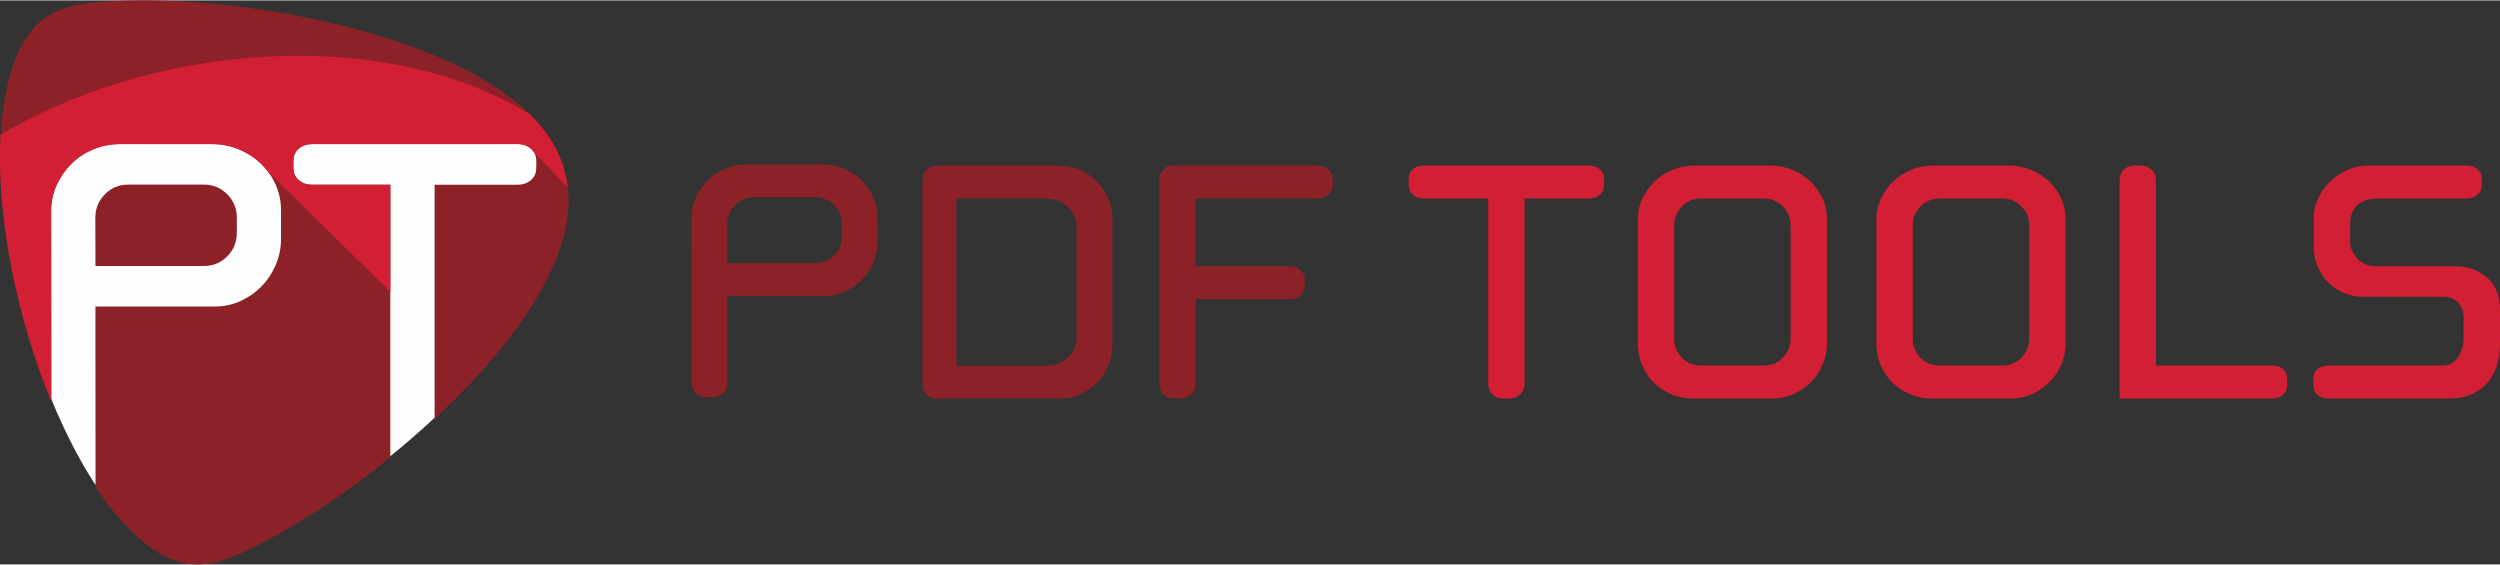 <?xml version="1.0" encoding="UTF-8"?>
<!DOCTYPE svg PUBLIC "-//W3C//DTD SVG 1.1//EN" "http://www.w3.org/Graphics/SVG/1.1/DTD/svg11.dtd">
<!-- Creator: CorelDRAW 2020 (64-Bit) -->
<svg xmlns="http://www.w3.org/2000/svg" xml:space="preserve" width="1629px" height="368px" version="1.1" style="shape-rendering:geometricPrecision; text-rendering:geometricPrecision; image-rendering:optimizeQuality; fill-rule:evenodd; clip-rule:evenodd"
viewBox="0 0 1580.27 356.5"
 xmlns:xlink="http://www.w3.org/1999/xlink"
 xmlns:xodm="http://www.corel.com/coreldraw/odm/2003">
 <rect x="0" y="0" width="1580.27" height="356.5" fill="#333333" stroke="none"/>
 <defs>
  <style type="text/css">
   <![CDATA[
    .fil2 {fill:none}
    .fil1 {fill:#FEFEFE}
    .fil3 {fill:#D21F34}
    .fil0 {fill:#8C2227}
   ]]>
  </style>
    <clipPath id="id0">
     <path d="M7.03 47.41c-22.8,78.57 18.24,231.73 77.27,288.37 31.96,30.67 53.57,21.25 85.06,4.63 79.01,-41.69 207.84,-153.98 187.23,-230.89 -0.2,-0.78 -0.41,-1.53 -0.61,-2.31 -20.61,-76.91 -188.33,-109.74 -277.6,-106.34 -35.58,1.36 -59,4 -71.35,46.54z"/>
    </clipPath>
    <clipPath id="id1">
     <path d="M60.25 137.5c-0.02,-5.87 2.02,-10.84 6.04,-14.92 4.03,-4.08 8.94,-6.12 14.72,-6.12l47.94 0c5.78,0 10.69,2.04 14.72,6.12 4.02,4.08 6.04,9.07 6.04,14.92l0 9.34c0,5.86 -2.02,10.84 -6.04,14.92 -4.03,4.08 -8.95,6.12 -14.72,6.12l-68.6 0 -0.1 -30.38zm-53.83 -90.56c-15.25,52.55 -2.04,138.33 26,206.54l-0.1 -120.57c-0.01,-5.85 1.2,-11.36 3.59,-16.45 2.38,-5.1 5.53,-9.56 9.43,-13.39 3.9,-3.83 8.5,-6.82 13.78,-8.99 5.28,-2.17 10.82,-3.25 16.61,-3.25l58.5 0c5.79,0 11.33,1.08 16.61,3.25 5.28,2.17 9.94,5.16 13.97,8.99 4.02,3.83 7.17,8.29 9.43,13.39 2.26,5.1 3.4,10.58 3.4,16.45l0 17.76c0,5.86 -1.14,11.42 -3.4,16.64 -2.26,5.22 -5.29,9.76 -9.06,13.58 -3.77,3.82 -8.18,6.89 -13.21,9.18 -5.02,2.29 -10.44,3.44 -16.23,3.44l-75.42 0 0.07 113.91c7.43,11.21 15.32,21.01 23.57,28.92 32.07,30.78 53.76,21.32 85.37,4.65 23.19,-12.24 50.66,-30.55 77.4,-52.25l0 -172.22 -49.94 0c-3.02,0 -5.67,-0.96 -7.94,-2.88 -2.27,-1.92 -3.41,-4.54 -3.41,-7.86l0 -4.22c0,-3.32 1.14,-5.94 3.41,-7.86 2.27,-1.91 5.05,-2.87 8.32,-2.87l130.45 0c3.02,0 5.68,0.96 7.95,2.87 2.26,1.92 3.4,4.54 3.4,7.86l0 4.22c0,3.32 -1.14,5.95 -3.4,7.86 -2.27,1.92 -5.05,2.88 -8.33,2.88l-52.52 0 0 147.94c52.82,-49.07 94.99,-108.59 82.5,-155.19 -0.21,-0.78 -0.41,-1.53 -0.62,-2.31 -20.68,-77.19 -188.99,-110.13 -278.58,-106.72 -35.71,1.36 -59.22,4.01 -71.6,46.7z"/>
    </clipPath>
    <clipPath id="id2">
     <path d="M0.4 84.87c-2.87,50.64 10,115.04 32.02,168.6l-0.1 -120.56c-0.01,-5.85 1.2,-11.36 3.59,-16.45 2.38,-5.1 5.53,-9.56 9.43,-13.39 3.9,-3.83 8.5,-6.82 13.78,-8.99 5.28,-2.17 10.82,-3.25 16.61,-3.25l58.5 0c5.79,0 11.33,1.08 16.61,3.25 5.28,2.17 9.94,5.16 13.97,8.99 1.88,1.8 3.58,3.73 5.08,5.81l76.84 75.28 0 -67.64 -49.94 0c-3.02,0 -5.67,-0.96 -7.94,-2.88 -2.27,-1.92 -3.41,-4.54 -3.41,-7.86l0 -4.22c0,-3.32 1.14,-5.94 3.41,-7.86 2.27,-1.91 5.05,-2.87 8.32,-2.87l130.45 0c3.02,0 5.68,0.96 7.95,2.87 0.79,0.67 1.45,1.43 1.96,2.28l21.41 22.44c-0.36,-3.1 -0.92,-6.15 -1.72,-9.15 -0.21,-0.78 -0.41,-1.53 -0.62,-2.31 -3.44,-12.84 -10.98,-24.45 -21.55,-34.87 -52.95,-32.85 -132.06,-46.05 -215.87,-30.64 -44.56,8.19 -84.99,23.47 -118.78,43.42z"/>
    </clipPath>
 </defs>
 <g id="Layer_x0020_1">
  <path class="fil0" d="M703.17 217.58c0,-26.31 0,-52.62 0,-78.94 0,-4.76 -0.86,-9.21 -2.6,-13.35 -1.74,-4.14 -4.13,-7.76 -7.2,-10.86 -3.06,-3.11 -6.64,-5.55 -10.72,-7.3 -4.08,-1.76 -8.58,-2.64 -13.47,-2.64l-78.95 0 0 0.24c-1.67,0.3 -3.16,1.03 -4.44,2.17 -1.73,1.55 -2.6,3.68 -2.6,6.37l0 129.77c0,2.48 0.82,4.56 2.45,6.21 1.27,1.29 2.8,2.09 4.59,2.37l0 0.11 1.42 0 0.11 0 3.33 0 74.09 0c4.89,0 9.39,-0.88 13.47,-2.63 4.08,-1.76 7.66,-4.2 10.72,-7.3 3.07,-3.1 5.46,-6.73 7.2,-10.87 1.74,-4.14 2.6,-8.59 2.6,-13.35zm-22.66 -4.34c0,4.76 -1.89,8.89 -5.67,12.41 -3.78,3.52 -8.01,5.28 -12.71,5.28l-57.58 0c0,-35.21 0,-70.43 0,-105.64l57.58 0c4.7,0 8.93,1.76 12.71,5.28 3.78,3.52 5.67,7.66 5.67,12.42 0,23.41 0,46.83 0,70.25zm161.96 -96.73l0 -3.42c0,-2.69 -0.94,-4.81 -2.8,-6.36 -1.86,-1.56 -4.04,-2.33 -6.52,-2.33l-91.64 0c-2.49,0 -4.56,0.82 -6.21,2.48 -1.66,1.66 -2.49,3.63 -2.49,5.9l0 129.54c0,2.69 0.88,4.92 2.64,6.68 1.76,1.76 3.99,2.64 6.68,2.64l4.35 0c2.48,0 4.66,-0.88 6.52,-2.64 1.87,-1.76 2.8,-3.99 2.8,-6.68l0 -53.43 59.64 0c2.49,0 4.66,-0.78 6.52,-2.33 1.87,-1.55 2.8,-3.68 2.8,-6.37l0 -3.42c0,-2.69 -0.93,-4.81 -2.8,-6.36 -1.86,-1.56 -4.03,-2.33 -6.52,-2.33l-59.64 0 0 -42.87 77.35 0c2.48,0 4.66,-0.78 6.52,-2.33 1.86,-1.55 2.8,-3.68 2.8,-6.37zm-382.79 24.96c-0.02,-4.75 1.63,-8.78 4.89,-12.09 3.26,-3.3 7.24,-4.96 11.93,-4.96l38.83 0c4.69,0 8.67,1.66 11.93,4.96 3.26,3.31 4.89,7.35 4.89,12.09l0 7.57c0,4.74 -1.63,8.78 -4.89,12.09 -3.26,3.3 -7.25,4.95 -11.93,4.95l-55.57 0 -0.08 -24.61zm-22.51 100.13c0,2.67 0.87,4.91 2.6,6.67 1.73,1.75 3.92,2.63 6.57,2.63l4.29 0c2.44,0 4.59,-0.88 6.42,-2.63 1.82,-1.75 2.75,-3.98 2.75,-6.67l-0.07 -54.75 61.11 0c4.69,0 9.07,-0.93 13.15,-2.79 4.07,-1.85 7.64,-4.34 10.7,-7.44 3.05,-3.09 5.51,-6.77 7.34,-11 1.83,-4.23 2.75,-8.73 2.75,-13.48l0 -14.39c0,-4.75 -0.92,-9.2 -2.75,-13.33 -1.83,-4.13 -4.39,-7.75 -7.65,-10.84 -3.26,-3.1 -7.03,-5.53 -11.31,-7.29 -4.28,-1.75 -8.77,-2.63 -13.46,-2.63l-47.39 0c-4.69,0 -9.18,0.88 -13.46,2.63 -4.28,1.76 -8,4.19 -11.16,7.29 -3.16,3.09 -5.71,6.71 -7.65,10.84 -1.93,4.13 -2.91,8.59 -2.9,13.33l0.12 103.85z"/>
  <g id="_1645713006896">
   <path class="fil1" d="M7.03 47.41c-22.8,78.57 18.24,231.73 77.27,288.37 31.96,30.67 53.57,21.25 85.06,4.63 79.01,-41.69 207.84,-153.98 187.23,-230.89 -0.2,-0.78 -0.41,-1.53 -0.61,-2.31 -20.61,-76.91 -188.33,-109.74 -277.6,-106.34 -35.58,1.36 -59,4 -71.35,46.54z"/>
   <g style="clip-path:url(#id0)">
   </g>
   <path id="1" class="fil2" d="M7.03 47.41c-22.8,78.57 18.24,231.73 77.27,288.37 31.96,30.67 53.57,21.25 85.06,4.63 79.01,-41.69 207.84,-153.98 187.23,-230.89 -0.2,-0.78 -0.41,-1.53 -0.61,-2.31 -20.61,-76.91 -188.33,-109.74 -277.6,-106.34 -35.58,1.36 -59,4 -71.35,46.54z"/>
   <path class="fil0" d="M60.25 137.5c-0.02,-5.87 2.02,-10.84 6.04,-14.92 4.03,-4.08 8.94,-6.12 14.72,-6.12l47.94 0c5.78,0 10.69,2.04 14.72,6.12 4.02,4.08 6.04,9.07 6.04,14.92l0 9.34c0,5.86 -2.02,10.84 -6.04,14.92 -4.03,4.08 -8.95,6.12 -14.72,6.12l-68.6 0 -0.1 -30.38zm-53.83 -90.56c-15.25,52.55 -2.04,138.33 26,206.54l-0.1 -120.57c-0.01,-5.85 1.2,-11.36 3.59,-16.45 2.38,-5.1 5.53,-9.56 9.43,-13.39 3.9,-3.83 8.5,-6.82 13.78,-8.99 5.28,-2.17 10.82,-3.25 16.61,-3.25l58.5 0c5.79,0 11.33,1.08 16.61,3.25 5.28,2.17 9.94,5.16 13.97,8.99 4.02,3.83 7.17,8.29 9.43,13.39 2.26,5.1 3.4,10.58 3.4,16.45l0 17.76c0,5.86 -1.14,11.42 -3.4,16.64 -2.26,5.22 -5.29,9.76 -9.06,13.58 -3.77,3.82 -8.18,6.89 -13.21,9.18 -5.02,2.29 -10.44,3.44 -16.23,3.44l-75.42 0 0.07 113.91c7.43,11.21 15.32,21.01 23.57,28.92 32.07,30.78 53.76,21.32 85.37,4.65 23.19,-12.24 50.66,-30.55 77.4,-52.25l0 -172.22 -49.94 0c-3.02,0 -5.67,-0.96 -7.94,-2.88 -2.27,-1.92 -3.41,-4.54 -3.41,-7.86l0 -4.22c0,-3.32 1.14,-5.94 3.41,-7.86 2.27,-1.91 5.05,-2.87 8.32,-2.87l130.45 0c3.02,0 5.68,0.96 7.95,2.87 2.26,1.92 3.4,4.54 3.4,7.86l0 4.22c0,3.32 -1.14,5.95 -3.4,7.86 -2.27,1.92 -5.05,2.88 -8.33,2.88l-52.52 0 0 147.94c52.82,-49.07 94.99,-108.59 82.5,-155.19 -0.21,-0.78 -0.41,-1.53 -0.62,-2.31 -20.68,-77.19 -188.99,-110.13 -278.58,-106.72 -35.71,1.36 -59.22,4.01 -71.6,46.7z"/>
   <g style="clip-path:url(#id1)">
   </g>
   <path id="1" class="fil2" d="M60.25 137.5c-0.02,-5.87 2.02,-10.84 6.04,-14.92 4.03,-4.08 8.94,-6.12 14.72,-6.12l47.94 0c5.78,0 10.69,2.04 14.72,6.12 4.02,4.08 6.04,9.07 6.04,14.92l0 9.34c0,5.86 -2.02,10.84 -6.04,14.92 -4.03,4.08 -8.95,6.12 -14.72,6.12l-68.6 0 -0.1 -30.38zm-53.83 -90.56c-15.25,52.55 -2.04,138.33 26,206.54l-0.1 -120.57c-0.01,-5.85 1.2,-11.36 3.59,-16.45 2.38,-5.1 5.53,-9.56 9.43,-13.39 3.9,-3.83 8.5,-6.82 13.78,-8.99 5.28,-2.17 10.82,-3.25 16.61,-3.25l58.5 0c5.79,0 11.33,1.08 16.61,3.25 5.28,2.17 9.94,5.16 13.97,8.99 4.02,3.83 7.17,8.29 9.43,13.39 2.26,5.1 3.4,10.58 3.4,16.45l0 17.76c0,5.86 -1.14,11.42 -3.4,16.64 -2.26,5.22 -5.29,9.76 -9.06,13.58 -3.77,3.82 -8.18,6.89 -13.21,9.18 -5.02,2.29 -10.44,3.44 -16.23,3.44l-75.42 0 0.07 113.91c7.43,11.21 15.32,21.01 23.57,28.92 32.07,30.78 53.76,21.32 85.37,4.65 23.19,-12.24 50.66,-30.55 77.4,-52.25l0 -172.22 -49.94 0c-3.02,0 -5.67,-0.96 -7.94,-2.88 -2.27,-1.92 -3.41,-4.54 -3.41,-7.86l0 -4.22c0,-3.32 1.14,-5.94 3.41,-7.86 2.27,-1.91 5.05,-2.87 8.32,-2.87l130.45 0c3.02,0 5.68,0.96 7.95,2.87 2.26,1.92 3.4,4.54 3.4,7.86l0 4.22c0,3.32 -1.14,5.95 -3.4,7.86 -2.27,1.92 -5.05,2.88 -8.33,2.88l-52.52 0 0 147.94c52.82,-49.07 94.99,-108.59 82.5,-155.19 -0.21,-0.78 -0.41,-1.53 -0.62,-2.31 -20.68,-77.19 -188.99,-110.13 -278.58,-106.72 -35.71,1.36 -59.22,4.01 -71.6,46.7z"/>
   <path class="fil3" d="M0.4 84.87c-2.87,50.64 10,115.04 32.02,168.6l-0.1 -120.56c-0.01,-5.85 1.2,-11.36 3.59,-16.45 2.38,-5.1 5.53,-9.56 9.43,-13.39 3.9,-3.83 8.5,-6.82 13.78,-8.99 5.28,-2.17 10.82,-3.25 16.61,-3.25l58.5 0c5.79,0 11.33,1.08 16.61,3.25 5.28,2.17 9.94,5.16 13.97,8.99 1.88,1.8 3.58,3.73 5.08,5.81l76.84 75.28 0 -67.64 -49.94 0c-3.02,0 -5.67,-0.96 -7.94,-2.88 -2.27,-1.92 -3.41,-4.54 -3.41,-7.86l0 -4.22c0,-3.32 1.14,-5.94 3.41,-7.86 2.27,-1.91 5.05,-2.87 8.32,-2.87l130.45 0c3.02,0 5.68,0.96 7.95,2.87 0.79,0.67 1.45,1.43 1.96,2.28l21.41 22.44c-0.36,-3.1 -0.92,-6.15 -1.72,-9.15 -0.21,-0.78 -0.41,-1.53 -0.62,-2.31 -3.44,-12.84 -10.98,-24.45 -21.55,-34.87 -52.95,-32.85 -132.06,-46.05 -215.87,-30.64 -44.56,8.19 -84.99,23.47 -118.78,43.42z"/>
   <g style="clip-path:url(#id2)">
   </g>
   <path id="1" class="fil2" d="M0.4 84.87c-2.87,50.64 10,115.04 32.02,168.6l-0.1 -120.56c-0.01,-5.85 1.2,-11.36 3.59,-16.45 2.38,-5.1 5.53,-9.56 9.43,-13.39 3.9,-3.83 8.5,-6.82 13.78,-8.99 5.28,-2.17 10.82,-3.25 16.61,-3.25l58.5 0c5.79,0 11.33,1.08 16.61,3.25 5.28,2.17 9.94,5.16 13.97,8.99 1.88,1.8 3.58,3.73 5.08,5.81l76.84 75.28 0 -67.64 -49.94 0c-3.02,0 -5.67,-0.96 -7.94,-2.88 -2.27,-1.92 -3.41,-4.54 -3.41,-7.86l0 -4.22c0,-3.32 1.14,-5.94 3.41,-7.86 2.27,-1.91 5.05,-2.87 8.32,-2.87l130.45 0c3.02,0 5.68,0.96 7.95,2.87 0.79,0.67 1.45,1.43 1.96,2.28l21.41 22.44c-0.36,-3.1 -0.92,-6.15 -1.72,-9.15 -0.21,-0.78 -0.41,-1.53 -0.62,-2.31 -3.44,-12.84 -10.98,-24.45 -21.55,-34.87 -52.95,-32.85 -132.06,-46.05 -215.87,-30.64 -44.56,8.19 -84.99,23.47 -118.78,43.42z"/>
  </g>
  <path class="fil3" d="M1580.27 216.85l0 -20.82c0,-9.31 -2.8,-16.3 -8.39,-20.96 -5.59,-4.66 -12.01,-6.99 -19.26,-6.99l-50.01 0c-5.59,0 -9.84,-1.71 -12.74,-5.13 -2.9,-3.42 -4.35,-6.88 -4.35,-10.41l0 -11.49c0,-4.76 1.51,-8.59 4.51,-11.49 3,-2.9 7.4,-4.35 13.2,-4.35l56.23 0c2.48,0 4.65,-0.78 6.52,-2.33 1.86,-1.55 2.79,-3.68 2.79,-6.37l0 -3.42c0,-2.69 -0.93,-4.81 -2.79,-6.36 -1.87,-1.56 -4.14,-2.33 -6.83,-2.33l-61.2 0c-5.8,0 -10.87,1.08 -15.22,3.26 -4.35,2.17 -8.03,4.86 -11.03,8.07 -3,3.21 -5.28,6.74 -6.83,10.57 -1.56,3.83 -2.33,7.3 -2.33,10.4l0 19.26c0,4.56 0.88,8.8 2.64,12.74 1.76,3.93 4.04,7.25 6.83,9.94 2.8,2.69 6.06,4.81 9.79,6.37 3.72,1.55 7.45,2.33 11.18,2.33l50.94 0c2.7,0 4.87,0.41 6.53,1.24 1.65,0.83 3,1.91 4.04,3.26 1.03,1.35 1.76,2.8 2.17,4.35 0.41,1.55 0.62,3.05 0.62,4.5l0 12.43c0,1.66 -0.21,3.52 -0.62,5.59 -0.41,2.07 -1.14,3.99 -2.17,5.75 -1.04,1.76 -2.39,3.26 -4.04,4.5 -1.66,1.25 -3.83,1.87 -6.53,1.87l-72.37 0c-2.7,0 -4.92,0.77 -6.68,2.33 -1.76,1.55 -2.64,3.67 -2.64,6.36l0 3.42c0,2.69 0.88,4.82 2.64,6.37 1.76,1.55 3.98,2.33 6.68,2.33l76.72 0c9.74,0 17.5,-3.06 23.3,-9.17 5.8,-6.1 8.7,-14.65 8.7,-25.62zm-134.51 26.09l0 -3.42c0,-2.69 -0.88,-4.81 -2.64,-6.36 -1.76,-1.56 -3.98,-2.33 -6.68,-2.33l-73.62 0 0 -117.11c0,-2.7 -0.93,-4.92 -2.79,-6.68 -1.87,-1.76 -4.04,-2.64 -6.53,-2.64l-4.34 0c-2.7,0 -4.92,0.88 -6.68,2.64 -1.76,1.76 -2.65,3.98 -2.65,6.68l0 137.92 96.61 0c2.7,0 4.92,-0.78 6.68,-2.33 1.76,-1.55 2.64,-3.68 2.64,-6.37zm-163.07 -29.2c0,4.76 -1.66,8.8 -4.97,12.12 -3.31,3.31 -7.35,4.97 -12.12,4.97l-39.76 0c-4.76,0 -8.75,-1.66 -11.96,-4.97 -3.2,-3.32 -4.81,-7.36 -4.81,-12.12l0 -71.45c0,-4.76 1.66,-8.8 4.97,-12.11 3.31,-3.31 7.35,-4.97 12.12,-4.97l39.44 0c4.77,0 8.81,1.66 12.12,4.97 3.31,3.31 4.97,7.35 4.97,12.11l0 71.45zm22.99 3.11l0 -78.28c0,-4.77 -0.93,-9.22 -2.8,-13.36 -1.86,-4.14 -4.45,-7.77 -7.76,-10.87 -3.32,-3.11 -7.15,-5.54 -11.5,-7.3 -4.35,-1.76 -8.9,-2.64 -13.67,-2.64l-48.14 0c-4.77,0 -9.32,0.88 -13.67,2.64 -4.35,1.76 -8.13,4.19 -11.34,7.3 -3.21,3.1 -5.8,6.73 -7.77,10.87 -1.96,4.14 -2.95,8.59 -2.95,13.36l0 78.28c0,4.76 0.88,9.26 2.64,13.51 1.76,4.25 4.2,7.92 7.3,11.03 3.11,3.1 6.79,5.59 11.03,7.45 4.25,1.87 8.75,2.8 13.51,2.8l50.64 0c4.76,0 9.21,-0.93 13.35,-2.8 4.15,-1.86 7.77,-4.35 10.88,-7.45 3.1,-3.11 5.59,-6.78 7.45,-11.03 1.87,-4.25 2.8,-8.75 2.8,-13.51zm-173.81 -3.11c0,4.76 -1.66,8.8 -4.97,12.12 -3.31,3.31 -7.35,4.97 -12.11,4.97l-39.76 0c-4.77,0 -8.75,-1.66 -11.96,-4.97 -3.21,-3.32 -4.82,-7.36 -4.82,-12.12l0 -71.45c0,-4.76 1.66,-8.8 4.97,-12.11 3.31,-3.31 7.35,-4.97 12.12,-4.97l39.45 0c4.76,0 8.8,1.66 12.11,4.97 3.31,3.31 4.97,7.35 4.97,12.11l0 71.45zm22.99 3.11l0 -78.28c0,-4.77 -0.93,-9.22 -2.8,-13.36 -1.86,-4.14 -4.45,-7.77 -7.76,-10.87 -3.32,-3.11 -7.15,-5.54 -11.5,-7.3 -4.35,-1.76 -8.9,-2.64 -13.66,-2.64l-48.15 0c-4.77,0 -9.32,0.88 -13.67,2.64 -4.35,1.76 -8.13,4.19 -11.34,7.3 -3.21,3.1 -5.8,6.73 -7.77,10.87 -1.96,4.14 -2.95,8.59 -2.95,13.36l0 78.28c0,4.76 0.88,9.26 2.64,13.51 1.76,4.25 4.2,7.92 7.3,11.03 3.11,3.1 6.79,5.59 11.03,7.45 4.25,1.87 8.75,2.8 13.51,2.8l50.64 0c4.76,0 9.21,-0.93 13.36,-2.8 4.14,-1.86 7.76,-4.35 10.87,-7.45 3.1,-3.11 5.59,-6.78 7.45,-11.03 1.87,-4.25 2.8,-8.75 2.8,-13.51zm-140.85 -100.34l0 -3.42c0,-2.69 -0.93,-4.81 -2.79,-6.36 -1.87,-1.56 -4.14,-2.33 -6.83,-2.33l-104.69 0c-2.48,0 -4.66,0.77 -6.52,2.33 -1.87,1.55 -2.8,3.67 -2.8,6.36l0 3.42c0,2.69 0.93,4.82 2.8,6.37 1.86,1.55 4.14,2.33 6.83,2.33l40.7 0 0 117.11c0,2.69 0.87,4.92 2.63,6.68 1.77,1.76 3.99,2.64 6.68,2.64l4.35 0c2.49,0 4.66,-0.88 6.53,-2.64 1.86,-1.76 2.79,-3.99 2.79,-6.68l0 -117.11 41.01 0c2.48,0 4.65,-0.78 6.52,-2.33 1.86,-1.55 2.79,-3.68 2.79,-6.37z"/>
 </g>
</svg>
